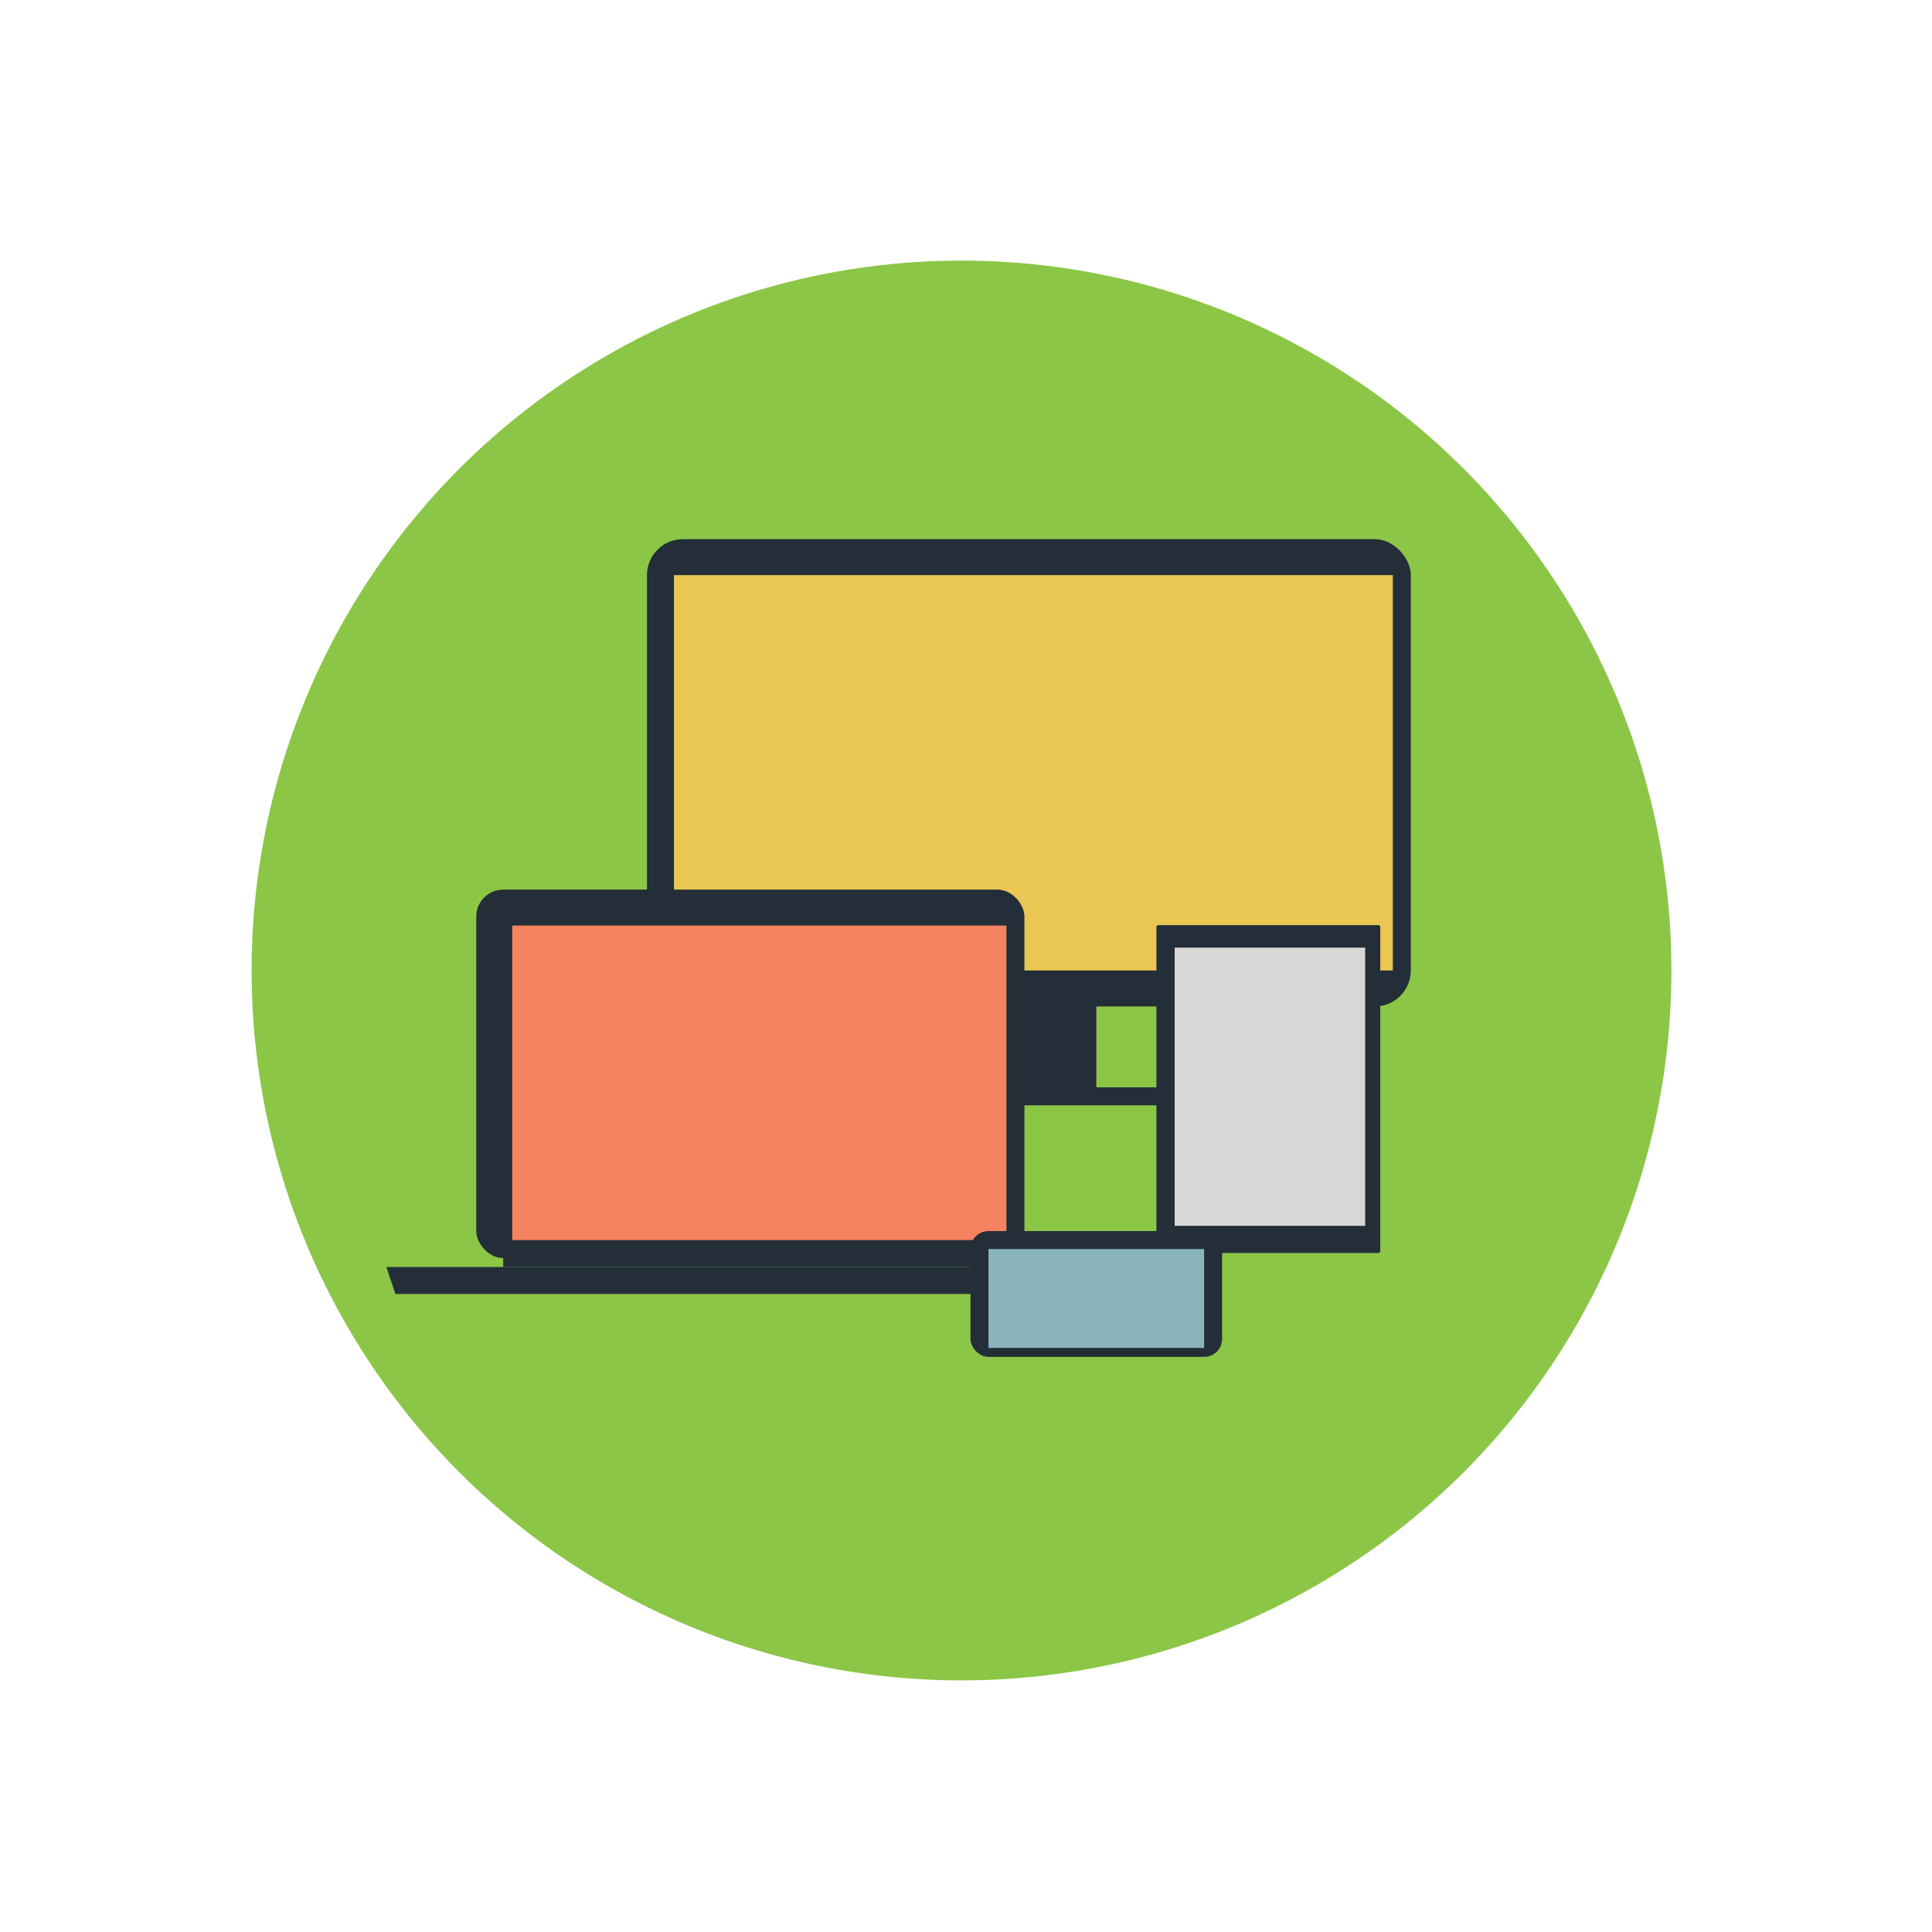 <?xml version="1.0" encoding="UTF-8"?>
<!DOCTYPE svg PUBLIC "-//W3C//DTD SVG 1.1//EN" "http://www.w3.org/Graphics/SVG/1.1/DTD/svg11.dtd">
<!-- Creator: CorelDRAW X5 -->
<svg xmlns="http://www.w3.org/2000/svg" xml:space="preserve" width="500px" height="500px" style="shape-rendering:geometricPrecision; text-rendering:geometricPrecision; image-rendering:optimizeQuality; fill-rule:evenodd; clip-rule:evenodd"
viewBox="0 0 215 215"
 xmlns:xlink="http://www.w3.org/1999/xlink">
 <defs>
  <style type="text/css">
   <![CDATA[
    .fil0 {fill:none}
    .fil2 {fill:#232E38}
    .fil6 {fill:#8AB4BB}
    .fil1 {fill:#8BC646}
    .fil5 {fill:#D9D8D7}
    .fil3 {fill:#EAC653}
    .fil4 {fill:#F68360}
   ]]>
  </style>
 </defs>
 <g id="Vrstva_x0020_1">
  <rect class="fil0" width="215" height="215"/>
  <circle class="fil1" cx="107" cy="108" r="79"/>
  <rect class="fil2" x="108" y="111" width="14" height="11"/>
  <rect class="fil2" x="72" y="60" width="85" height="52" rx="4" ry="4"/>
  <rect class="fil3" x="75" y="64" width="80" height="44"/>
  <polygon class="fil2" points="97,121 133,121 135,123 96,123 "/>
  <g id="_212720504">
   <rect class="fil2" x="53" y="99" width="61" height="41" rx="3" ry="3"/>
   <rect class="fil4" x="57" y="103" width="55" height="35"/>
   <polygon class="fil2" points="44,144 123,144 125,141 43,141 "/>
   <rect class="fil2" x="56" y="140" width="56" height="1"/>
  </g>
  <rect class="fil2" transform="matrix(2.51802E-015 -0.095 0.106 2.79881E-015 128.691 139.433)" width="384" height="235" rx="2" ry="2"/>
  <rect class="fil5" transform="matrix(2.43146E-015 -0.086 0.1 2.47344E-015 130.72 136.416)" width="360" height="212"/>
  <rect class="fil2" x="108" y="137" width="28" height="14" rx="2" ry="2"/>
  <rect class="fil6" x="110" y="139" width="24" height="11"/>
 </g>
</svg>
